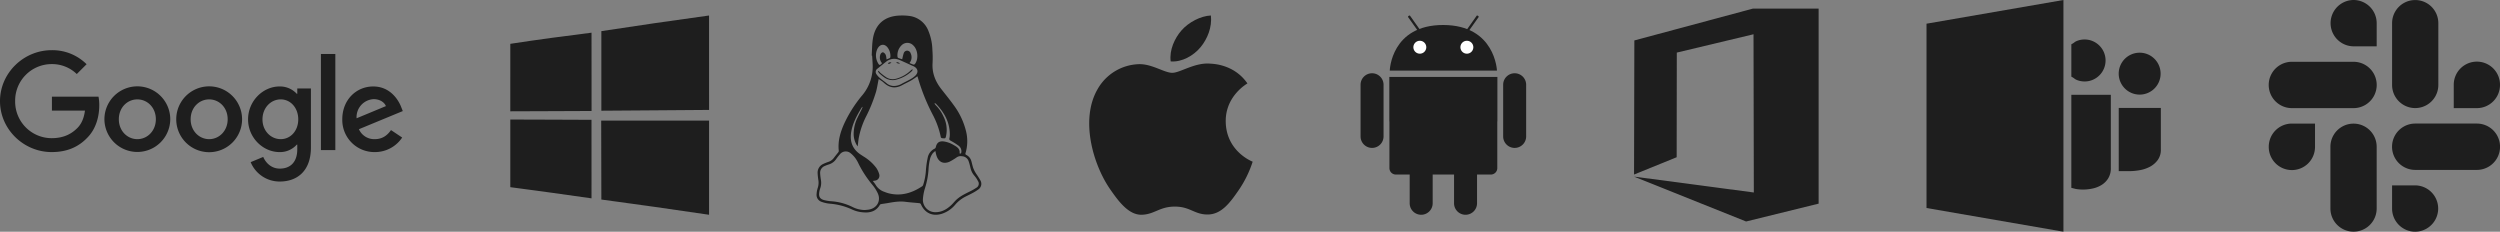 <svg xmlns="http://www.w3.org/2000/svg" xmlns:xlink="http://www.w3.org/1999/xlink" width="1451.982" height="134.573" viewBox="0 0 1451.982 134.573">
  <rect x="0" y="0" width="1451.982" height="134.573" fill="#808080" stroke="none"/>
  <defs>
    <clipPath id="clip-path">
      <rect id="Rectangle_1062" data-name="Rectangle 1062" width="115.441" height="115.732" fill="none"/>
    </clipPath>
    <clipPath id="clip-path-2">
      <rect id="Rectangle_1063" data-name="Rectangle 1063" width="94.937" height="115.732" fill="none"/>
    </clipPath>
    <clipPath id="clip-path-3">
      <rect id="Rectangle_1065" data-name="Rectangle 1065" width="95.681" height="115.732" fill="none"/>
    </clipPath>
    <clipPath id="clip-path-4">
      <rect id="Rectangle_1066" data-name="Rectangle 1066" width="96.171" height="115.732" fill="none"/>
    </clipPath>
    <clipPath id="clip-path-5">
      <rect id="Rectangle_1068" data-name="Rectangle 1068" width="136.107" height="134.573" fill="#1e1e1e"/>
    </clipPath>
    <clipPath id="clip-path-6">
      <rect id="Rectangle_1069" data-name="Rectangle 1069" width="134.304" height="134.573" fill="#1e1e1e"/>
    </clipPath>
  </defs>
  <g id="Group_4993" data-name="Group 4993" transform="translate(-693.509 -4547)">
    <g id="Group_4917" data-name="Group 4917" transform="translate(989.89 4556)">
      <g id="Group_4904" data-name="Group 4904" transform="translate(0)" clip-path="url(#clip-path)">
        <path id="Path_445" data-name="Path 445" d="M228.434,9.082Q259.668,4.3,290.98,0q.02,27.426.013,54.839c-20.849.079-41.7.4-62.559.463Q228.414,32.179,228.434,9.082Z" transform="translate(-175.552)" fill="#1e1e1e"/>
        <path id="Path_446" data-name="Path 446" d="M0,49.6c15.68-2.419,31.425-4.508,47.171-6.478q.02,22.746.026,45.479c-15.732-.013-31.465.225-47.2.185Z" transform="translate(0 -33.142)" fill="#1e1e1e"/>
        <path id="Path_447" data-name="Path 447" d="M0,261c15.719-.053,31.438.2,47.157.172,0,15.2.04,30.407.013,45.61C31.465,304.455,15.732,302.419,0,300.29Z" transform="translate(0 -200.581)" fill="#1e1e1e"/>
        <path id="Path_448" data-name="Path 448" d="M228.067,263.651h62.639q.04,27.347,0,54.706c-20.822-3.12-41.684-6.015-62.546-8.844q-.04-22.924-.093-45.862" transform="translate(-175.278 -202.625)" fill="#1e1e1e"/>
      </g>
    </g>
    <g id="Group_4918" data-name="Group 4918" transform="translate(1326.118 4556)">
      <g id="Group_4906" data-name="Group 4906" transform="translate(0)" clip-path="url(#clip-path-2)">
        <path id="Path_449" data-name="Path 449" d="M79.287,154.1c-.14-14.65,12.047-21.688,12.6-22.029-6.854-9.949-17.52-11.312-21.321-11.477-9.082-.912-17.718,5.308-22.322,5.308S36.528,120.732,29,120.874a28.567,28.567,0,0,0-24.125,14.5C-5.4,153.091,2.251,179.325,12.27,193.692c4.9,7.023,10.734,14.929,18.4,14.643,7.386-.285,10.177-4.737,19.1-4.737s11.437,4.737,19.245,4.59c7.947-.138,12.981-7.161,17.843-14.211a63.7,63.7,0,0,0,8.075-16.462c-.174-.078-15.493-5.906-15.65-23.416" transform="translate(0 -92.611)" fill="#1e1e1e"/>
        <path id="Path_450" data-name="Path 450" d="M221.24,18.48c4.074-4.9,6.813-11.7,6.063-18.48-5.863.237-12.964,3.88-17.175,8.77-3.772,4.333-7.074,11.257-6.182,17.9,6.537.5,13.22-3.3,17.294-8.192" transform="translate(-156.627)" fill="#1e1e1e"/>
      </g>
    </g>
    <g id="Group_4920" data-name="Group 4920" transform="translate(1167.774 4556)">
      <g id="Group_4910" data-name="Group 4910" clip-path="url(#clip-path-3)">
        <path id="Path_453" data-name="Path 453" d="M32.01,23.28c.208-3.208.176-6.454.669-9.618C34.016,5.094,39.461.379,48.169.037a31.1,31.1,0,0,1,5.6.208,13.684,13.684,0,0,1,11.1,8.5,30.945,30.945,0,0,1,2.385,11.106,61.9,61.9,0,0,1,.117,7.639c-.4,5.825,1.571,10.779,5.083,15.266,2.4,3.07,4.871,6.095,7.147,9.257a42.237,42.237,0,0,1,7.23,15.309,24.085,24.085,0,0,1-.311,12.561c-.163.535-.093.828.434,1.1a5.609,5.609,0,0,1,2.914,3.52c.42,1.411.669,2.879,1.173,4.256a18.574,18.574,0,0,0,1.638,3.139,46.222,46.222,0,0,1,2.547,4.019,3.929,3.929,0,0,1-1.277,5.1,26.016,26.016,0,0,1-3.51,2.176c-1.261.7-2.574,1.3-3.862,1.955a19.484,19.484,0,0,0-6.054,4.729,16.863,16.863,0,0,1-7.742,5.278c-5.391,1.708-9.976-.407-12.215-5.569a1.134,1.134,0,0,0-.774-.571c-2.713-.29-5.444-.441-8.146-.8-3.541-.473-6.975.124-10.424.746-1.237.223-2.489.36-3.727.578a1.141,1.141,0,0,0-.731.424c-2.172,3.757-5.683,4.739-9.631,4.367a18.2,18.2,0,0,1-6.384-1.587,37.417,37.417,0,0,0-13.278-3.46A19.407,19.407,0,0,1,3,108.262,4.239,4.239,0,0,1,.01,103.689a13.908,13.908,0,0,1,.677-3.6,9.565,9.565,0,0,0,.35-4.446A35.927,35.927,0,0,1,.6,91.53a5.5,5.5,0,0,1,3.207-5.282,24.888,24.888,0,0,1,3.157-1.269,6.373,6.373,0,0,0,3.059-2.261c.844-1.131,1.759-2.208,2.611-3.333a1.276,1.276,0,0,0,.261-.824c-.621-5.471.849-10.536,3.011-15.454a73.986,73.986,0,0,1,10.733-16.9,25.906,25.906,0,0,0,5.9-18.311c-.077-1.533-.183-3.065-.275-4.6l-.254-.018m.622,72.827a20.207,20.207,0,0,1,1.63,2.186,9.34,9.34,0,0,0,5.192,4.159,21.469,21.469,0,0,0,2.26.783c7.211,1.867,13.649-.065,19.643-4.07a1.73,1.73,0,0,0,.583-.888,33.894,33.894,0,0,0,1.541-8.115,49.7,49.7,0,0,1,1.058-7.548,7.3,7.3,0,0,1,4.15-5.335,1.33,1.33,0,0,0,.556-.847c.582-2.579,2-3.6,4.651-3.278a15.489,15.489,0,0,1,5.681,2.054c1.933,1.084,3.87,2.2,3.475,4.893.713.26.928-.083,1.007-.617a4.009,4.009,0,0,0-1.7-3.948,38.862,38.862,0,0,0-4.433-2.774c-.652-.363-.994-.644-.788-1.461a9.375,9.375,0,0,0,.239-2.375c-.08-7.1-3.3-12.766-8.109-17.7a2.075,2.075,0,0,0-.564-.3l-.212.225a9.646,9.646,0,0,0,.837,1.094A21.317,21.317,0,0,1,73.6,58.437a17.314,17.314,0,0,1,1.66,11.27c-.383,1.771-.4,1.743-2.177,1.565-.571-.057-.862-.224-.981-.829a48.14,48.14,0,0,0-4.742-13.023,115.492,115.492,0,0,1-8.609-21.61,3.553,3.553,0,0,0-.207-.5c-1.233.835-2.373,1.711-3.61,2.418-1.672.956-3.444,1.736-5.128,2.674-3.762,2.1-7.19,1.764-10.42-1.074-.415-.365-.819-.748-1.266-1.069-.636-.457-1.307-.865-2.055-1.353-.062.295-.092.435-.121.576-.464,2.282-.8,4.6-1.417,6.84A87.057,87.057,0,0,1,28.838,58.5a46.65,46.65,0,0,0-4.412,13.036c-.212,1.412-.343,2.836-.54,4.487-.29-.409-.473-.633-.621-.879a12.387,12.387,0,0,1-1.728-6.323,21.81,21.81,0,0,1,2.334-9.676c.77-1.639,1.631-3.234,2.431-4.859a10.648,10.648,0,0,0,.422-1.231c-.226.082-.305.086-.33.124-.314.491-.632.98-.927,1.483-2.339,3.986-4.48,8.059-5.306,12.675-.887,4.955.147,9.292,4.232,12.564.979.784,2.074,1.423,3.118,2.126a25.733,25.733,0,0,1,7.132,6.449A12.152,12.152,0,0,1,36.4,92.264a2.876,2.876,0,0,1-2.575,3.646c-.328.058-.658.109-1.2.2m-4.611,16.877c.882-.1,1.779-.132,2.645-.315,4.618-.972,6.844-5.229,4.84-9.5a22.58,22.58,0,0,0-3.069-4.789,63.748,63.748,0,0,1-7.97-12.129,19.825,19.825,0,0,0-1.751-3.13,15.579,15.579,0,0,0-3-3.182,4.348,4.348,0,0,0-6.249.765,32.231,32.231,0,0,0-2.146,2.762,7.9,7.9,0,0,1-4.082,3,21.62,21.62,0,0,0-2.5.939,4.226,4.226,0,0,0-2.658,4.246,31.248,31.248,0,0,0,.4,3.564,9.755,9.755,0,0,1-.386,5.256,10.733,10.733,0,0,0-.552,2.324c-.366,2.452.511,3.831,2.91,4.433a25.811,25.811,0,0,0,3.809.634,32.729,32.729,0,0,1,12.549,3.323,16.463,16.463,0,0,0,7.206,1.795M68.984,78.708a8.177,8.177,0,0,0-1.539,1.358A9.627,9.627,0,0,0,66,82.908a29.826,29.826,0,0,0-.938,5.8A45.646,45.646,0,0,1,63,100.166a28.289,28.289,0,0,0-1.243,6.481,7.184,7.184,0,0,0,7.463,7.59c3.548-.042,6.406-1.714,8.925-4.046.876-.811,1.636-1.744,2.464-2.608,2.278-2.378,5.185-3.776,8.073-5.216a33.405,33.405,0,0,0,4.08-2.3,2.7,2.7,0,0,0,.955-3.935,16.093,16.093,0,0,0-2.092-3.118,10.234,10.234,0,0,1-2.239-4.472,36.477,36.477,0,0,0-1.071-3.9A4.26,4.26,0,0,0,84.5,81.754a5.325,5.325,0,0,0-1.558-.024,4.559,4.559,0,0,0-1.456.59,34.955,34.955,0,0,1-4.373,2.652c-3.6,1.478-6.328.072-7.506-3.657-.239-.755-.374-1.542-.627-2.607M45.047,40.934a9.167,9.167,0,0,0,4.453-1.3c1.6-.888,3.288-1.637,4.875-2.554a13.87,13.87,0,0,0,3.037-2.18c1.908-1.959,1.442-4.167-1-5.375-.275-.136-.561-.248-.841-.375Q52.4,27.71,49.217,26.273a16.3,16.3,0,0,0-1.533-.627A7.431,7.431,0,0,0,40.311,26.9q-2.486,1.972-4.945,3.979a2.223,2.223,0,0,0-.672,3.1,10.913,10.913,0,0,0,2.185,2.432c1.2,1.042,2.541,1.92,3.766,2.936a6.616,6.616,0,0,0,4.4,1.589M53.953,27.6c.84.341,1.564.684,2.321.913a.953.953,0,0,0,.811-.3c2.338-3.016,1.753-8.553-1.139-11.044a4.711,4.711,0,0,0-6.519.071,8,8,0,0,0-2.416,6.777.855.855,0,0,0,.4.636c.789.31,1.61.539,2.33.769A30.483,30.483,0,0,1,50.577,22a2.149,2.149,0,0,1,2.156-1.579A2.254,2.254,0,0,1,54.7,22.136a5.151,5.151,0,0,1-.748,5.463M40.621,25.527c.7-.29,1.323-.515,1.911-.816a.8.8,0,0,0,.327-.594,8.067,8.067,0,0,0-1.789-5.744c-1.69-1.948-3.954-1.767-5.377.391a5.741,5.741,0,0,0-.628,1.223,8.98,8.98,0,0,0,.555,7.555c.792,1.47,1.14,1.494,2.308.268.018-.019.017-.056.024-.085s.012-.069,0-.09c-.085-.126-.18-.247-.266-.372a4.876,4.876,0,0,1-.581-4.723,2,2,0,0,1,1.3-1.173c.476-.028,1.1.537,1.459,1a4.333,4.333,0,0,1,.577,1.626,12.893,12.893,0,0,1,.179,1.534" transform="translate(0 0)" fill="#1e1e1e"/>
        <path id="Path_460" data-name="Path 460" d="M154.634,136.093a6.7,6.7,0,0,0,.89,1.093,34.138,34.138,0,0,0,3.643,2.771,7,7,0,0,0,5.776.674,19.6,19.6,0,0,0,8.559-4.989,2.623,2.623,0,0,1,.7-.366l.2.23a6.368,6.368,0,0,1-.73.951,20.941,20.941,0,0,1-8.9,4.789,8.3,8.3,0,0,1-7-1.4,28.943,28.943,0,0,1-2.966-2.46,3.515,3.515,0,0,1-.551-1.1l.378-.185" transform="translate(-118.551 -103.965)" fill="#1e1e1e"/>
        <path id="Path_461" data-name="Path 461" d="M199.423,117.462c.457-.14.668-.282.83-.239a7.781,7.781,0,0,1,1.238.488c.032.015-.038.251-.06.385-.392-.083-.788-.153-1.175-.256a7.164,7.164,0,0,1-.833-.379" transform="translate(-153.264 -90.084)" fill="#1e1e1e"/>
        <path id="Path_462" data-name="Path 462" d="M178.881,118.138a1.574,1.574,0,0,1,2.075-.494c-.593.284-1.092.957-2.075.494" transform="translate(-137.476 -90.253)" fill="#1e1e1e"/>
      </g>
    </g>
    <g id="Group_4921" data-name="Group 4921" transform="translate(1483.716 4556)">
      <g id="Group_4912" data-name="Group 4912" clip-path="url(#clip-path-4)">
        <path id="Path_463" data-name="Path 463" d="M73.267,50.311s.693-26.567,31.127-26.473c30.147.093,31.127,26.473,31.127,26.473Z" transform="translate(-56.308 -18.32)" fill="#1e1e1e"/>
        <path id="Path_464" data-name="Path 464" d="M140.026,67.18a3.747,3.747,0,1,1-3.747-3.747,3.748,3.748,0,0,1,3.747,3.747" transform="translate(-101.856 -48.751)" fill="#fff"/>
        <path id="Path_465" data-name="Path 465" d="M258.074,67.18a3.747,3.747,0,1,1-3.747-3.747,3.748,3.748,0,0,1,3.747,3.747" transform="translate(-192.58 -48.751)" fill="#fff"/>
        <path id="Path_466" data-name="Path 466" d="M124.842,9.09c.11.156.45.106.76-.114s.467-.522.357-.678L120.144.091c-.112-.157-.452-.106-.758.112s-.47.523-.359.68Z" transform="translate(-91.449 0)" fill="#1e1e1e"/>
        <path id="Path_467" data-name="Path 467" d="M267.392,9.09c-.11.156-.449.106-.76-.114s-.467-.522-.357-.678L272.09.091c.112-.157.452-.106.759.112s.47.523.358.68Z" transform="translate(-204.615 0)" fill="#1e1e1e"/>
        <path id="Path_468" data-name="Path 468" d="M134.917,154.18H72.143v25.839H72.2v27.1a3.753,3.753,0,0,0,3.753,3.751h55.152a3.751,3.751,0,0,0,3.751-3.751v-27.1h.06Z" transform="translate(-55.444 -118.493)" fill="#1e1e1e"/>
        <path id="Path_469" data-name="Path 469" d="M371.156,181.629a6.676,6.676,0,0,1-13.353,0v-30a6.676,6.676,0,1,1,13.353,0Z" transform="translate(-274.984 -111.401)" fill="#1e1e1e"/>
        <path id="Path_470" data-name="Path 470" d="M13.352,181.629a6.676,6.676,0,0,1-13.352,0v-30a6.676,6.676,0,1,1,13.352,0Z" transform="translate(0 -111.401)" fill="#1e1e1e"/>
        <path id="Path_471" data-name="Path 471" d="M247.913,349.378a6.676,6.676,0,0,1-13.352,0v-30a6.676,6.676,0,0,1,13.352,0Z" transform="translate(-180.268 -240.322)" fill="#1e1e1e"/>
        <path id="Path_472" data-name="Path 472" d="M136.594,349.378a6.676,6.676,0,0,1-13.352,0v-30a6.676,6.676,0,1,1,13.352,0Z" transform="translate(-94.716 -240.322)" fill="#1e1e1e"/>
      </g>
    </g>
    <path id="Path_474" data-name="Path 474" d="M69.024,0,.183,18.49,0,96.369,24.757,86.317l.079-60.771L69.39,14.9l.18,91.9L0,97.579l65.072,26.068,42.135-10.376V0Z" transform="translate(1642.549 4552)" fill="#1e1e1e"/>
    <g id="Group_4923" data-name="Group 4923" transform="translate(1812.417 4547)">
      <g id="Group_4922" data-name="Group 4922" clip-path="url(#clip-path-5)">
        <path id="Path_475" data-name="Path 475" d="M115.2,51.394a12.17,12.17,0,1,0-2.618-3.881,12.432,12.432,0,0,0,2.618,3.881M111.637,62.7V99.4h6.116a34.8,34.8,0,0,0,6.259-.594,19.508,19.508,0,0,0,5.927-2.069,13.217,13.217,0,0,0,4.418-3.9,10.105,10.105,0,0,0,1.743-6.087V62.7ZM91.815,47.314a11.832,11.832,0,0,0,4.732-.954,12.2,12.2,0,0,0-.011-22.474,11.84,11.84,0,0,0-4.738-.955,11.678,11.678,0,0,0-4.7.955c-1.109.474-1.457,1.092-2.984,1.835v18.8c1.532.749,1.875,1.36,2.984,1.835a11.662,11.662,0,0,0,4.721.954M84.11,109.1c1.532.332,2.08.589,3.166.737a26.018,26.018,0,0,0,3.589.263,27.114,27.114,0,0,0,5.516-.594,16.293,16.293,0,0,0,5.23-2.04,12.007,12.007,0,0,0,3.9-3.869,11.126,11.126,0,0,0,1.537-6.081V55.052H84.11ZM0,120.81l79.521,13.763V0L0,13.763Z" fill="#1e1e1e"/>
      </g>
    </g>
    <g id="Group_4925" data-name="Group 4925" transform="translate(2011.187 4547)">
      <g id="Group_4924" data-name="Group 4924" clip-path="url(#clip-path-6)">
        <path id="Path_476" data-name="Path 476" d="M49.242,0a13.455,13.455,0,0,0,.005,26.909H62.68V13.46A13.454,13.454,0,0,0,49.242,0h0m0,35.886H13.432A13.457,13.457,0,0,0,13.427,62.8H49.242a13.457,13.457,0,0,0,0-26.915Z" transform="translate(0)" fill="#1e1e1e" fill-rule="evenodd"/>
        <path id="Path_477" data-name="Path 477" d="M1368.074,49.341a13.433,13.433,0,1,0-26.865,0V62.8h13.433a13.445,13.445,0,0,0,13.433-13.46m-35.815,0V13.455a13.43,13.43,0,1,0-26.86,0V49.341a13.43,13.43,0,1,0,26.86,0" transform="translate(-1233.77)" fill="#1e1e1e" fill-rule="evenodd"/>
        <path id="Path_478" data-name="Path 478" d="M1318.733,1370.706a13.455,13.455,0,0,0,0-26.909H1305.3v13.455a13.451,13.451,0,0,0,13.433,13.455m0-35.892h35.815a13.457,13.457,0,0,0,.005-26.915h-35.815a13.457,13.457,0,0,0-.005,26.915Z" transform="translate(-1233.676 -1236.133)" fill="#1e1e1e" fill-rule="evenodd"/>
        <path id="Path_479" data-name="Path 479" d="M0,1321.455a13.433,13.433,0,1,0,26.865,0V1308H13.433A13.444,13.444,0,0,0,0,1321.455m35.815,0v35.886a13.43,13.43,0,1,0,26.86.006v-35.881a13.43,13.43,0,1,0-26.86-.011h0" transform="translate(0 -1236.228)" fill="#1e1e1e" fill-rule="evenodd"/>
      </g>
    </g>
    <g id="Group_4928" data-name="Group 4928" transform="translate(693.509 4576.141)">
      <g id="Group_4927" data-name="Group 4927">
        <g id="Group_4930" data-name="Group 4930">
          <path id="Path_489" data-name="Path 489" d="M30.159,35.1V27.017H57.218a26.518,26.518,0,0,1,.437,4.958c0,6.061-1.659,13.568-7,18.908-5.195,5.414-11.834,8.3-20.637,8.3C13.709,59.184,0,45.9,0,29.592S13.709,0,30.017,0A28.181,28.181,0,0,1,50.294,8.157l-5.7,5.7A20.615,20.615,0,0,0,30.017,8.084,21.223,21.223,0,0,0,8.8,29.592,21.229,21.229,0,0,0,30.017,51.108c7.722,0,12.123-3.1,14.937-5.918,2.293-2.294,3.8-5.583,4.389-10.079Z" fill="#1e1e1e"/>
          <path id="Path_490" data-name="Path 490" d="M98.886,40.13a19.121,19.121,0,0,1-38.241,0,19.122,19.122,0,0,1,38.244,0Zm-8.367,0h0c0-6.854-4.978-11.548-10.751-11.548S69.016,33.273,69.016,40.13c0,6.784,4.978,11.548,10.752,11.548S90.519,46.91,90.519,40.13" fill="#1e1e1e"/>
          <path id="Path_491" data-name="Path 491" d="M140.6,40.13a19.121,19.121,0,0,1-38.242,0,19.121,19.121,0,0,1,38.242,0m-8.369,0h0c0-6.854-4.978-11.548-10.751-11.548s-10.752,4.691-10.752,11.548c0,6.784,4.978,11.548,10.752,11.548S132.23,46.91,132.23,40.13" fill="#1e1e1e"/>
          <path id="Path_492" data-name="Path 492" d="M180.584,22.23V56.442c0,14.075-8.3,19.849-18.112,19.849a18.153,18.153,0,0,1-16.885-11.259L152.879,62c1.3,3.1,4.47,6.784,9.6,6.784,6.277,0,10.174-3.9,10.174-11.187V54.855h-.289a12.987,12.987,0,0,1-10.03,4.33c-9.526,0-18.256-8.3-18.256-18.982,0-10.755,8.73-19.128,18.256-19.128a13.2,13.2,0,0,1,10.03,4.259h.289v-3.1ZM173.223,40.2h0c0-6.712-4.47-11.622-10.174-11.622-5.773,0-10.608,4.908-10.608,11.622,0,6.64,4.835,11.473,10.608,11.473,5.7,0,10.174-4.834,10.174-11.473" fill="#1e1e1e"/>
          <rect id="Rectangle_1070" data-name="Rectangle 1070" width="8.37" height="55.822" transform="translate(186.391 2.208)" fill="#1e1e1e"/>
          <path id="Path_493" data-name="Path 493" d="M227.084,46.409l6.494,4.33A18.939,18.939,0,0,1,217.7,59.185,18.645,18.645,0,0,1,198.8,40.13c0-11.324,8.155-19.055,17.967-19.055,9.886,0,14.72,7.868,16.308,12.126l.866,2.165L208.458,45.9a9.693,9.693,0,0,0,9.238,5.774c4.259,0,7.217-2.086,9.388-5.269M207.1,39.555h0l17.03-7.072c-.939-2.384-3.752-4.041-7.072-4.041A10.452,10.452,0,0,0,207.1,39.558Z" fill="#1e1e1e"/>
        </g>
      </g>
    </g>
  </g>
</svg>
